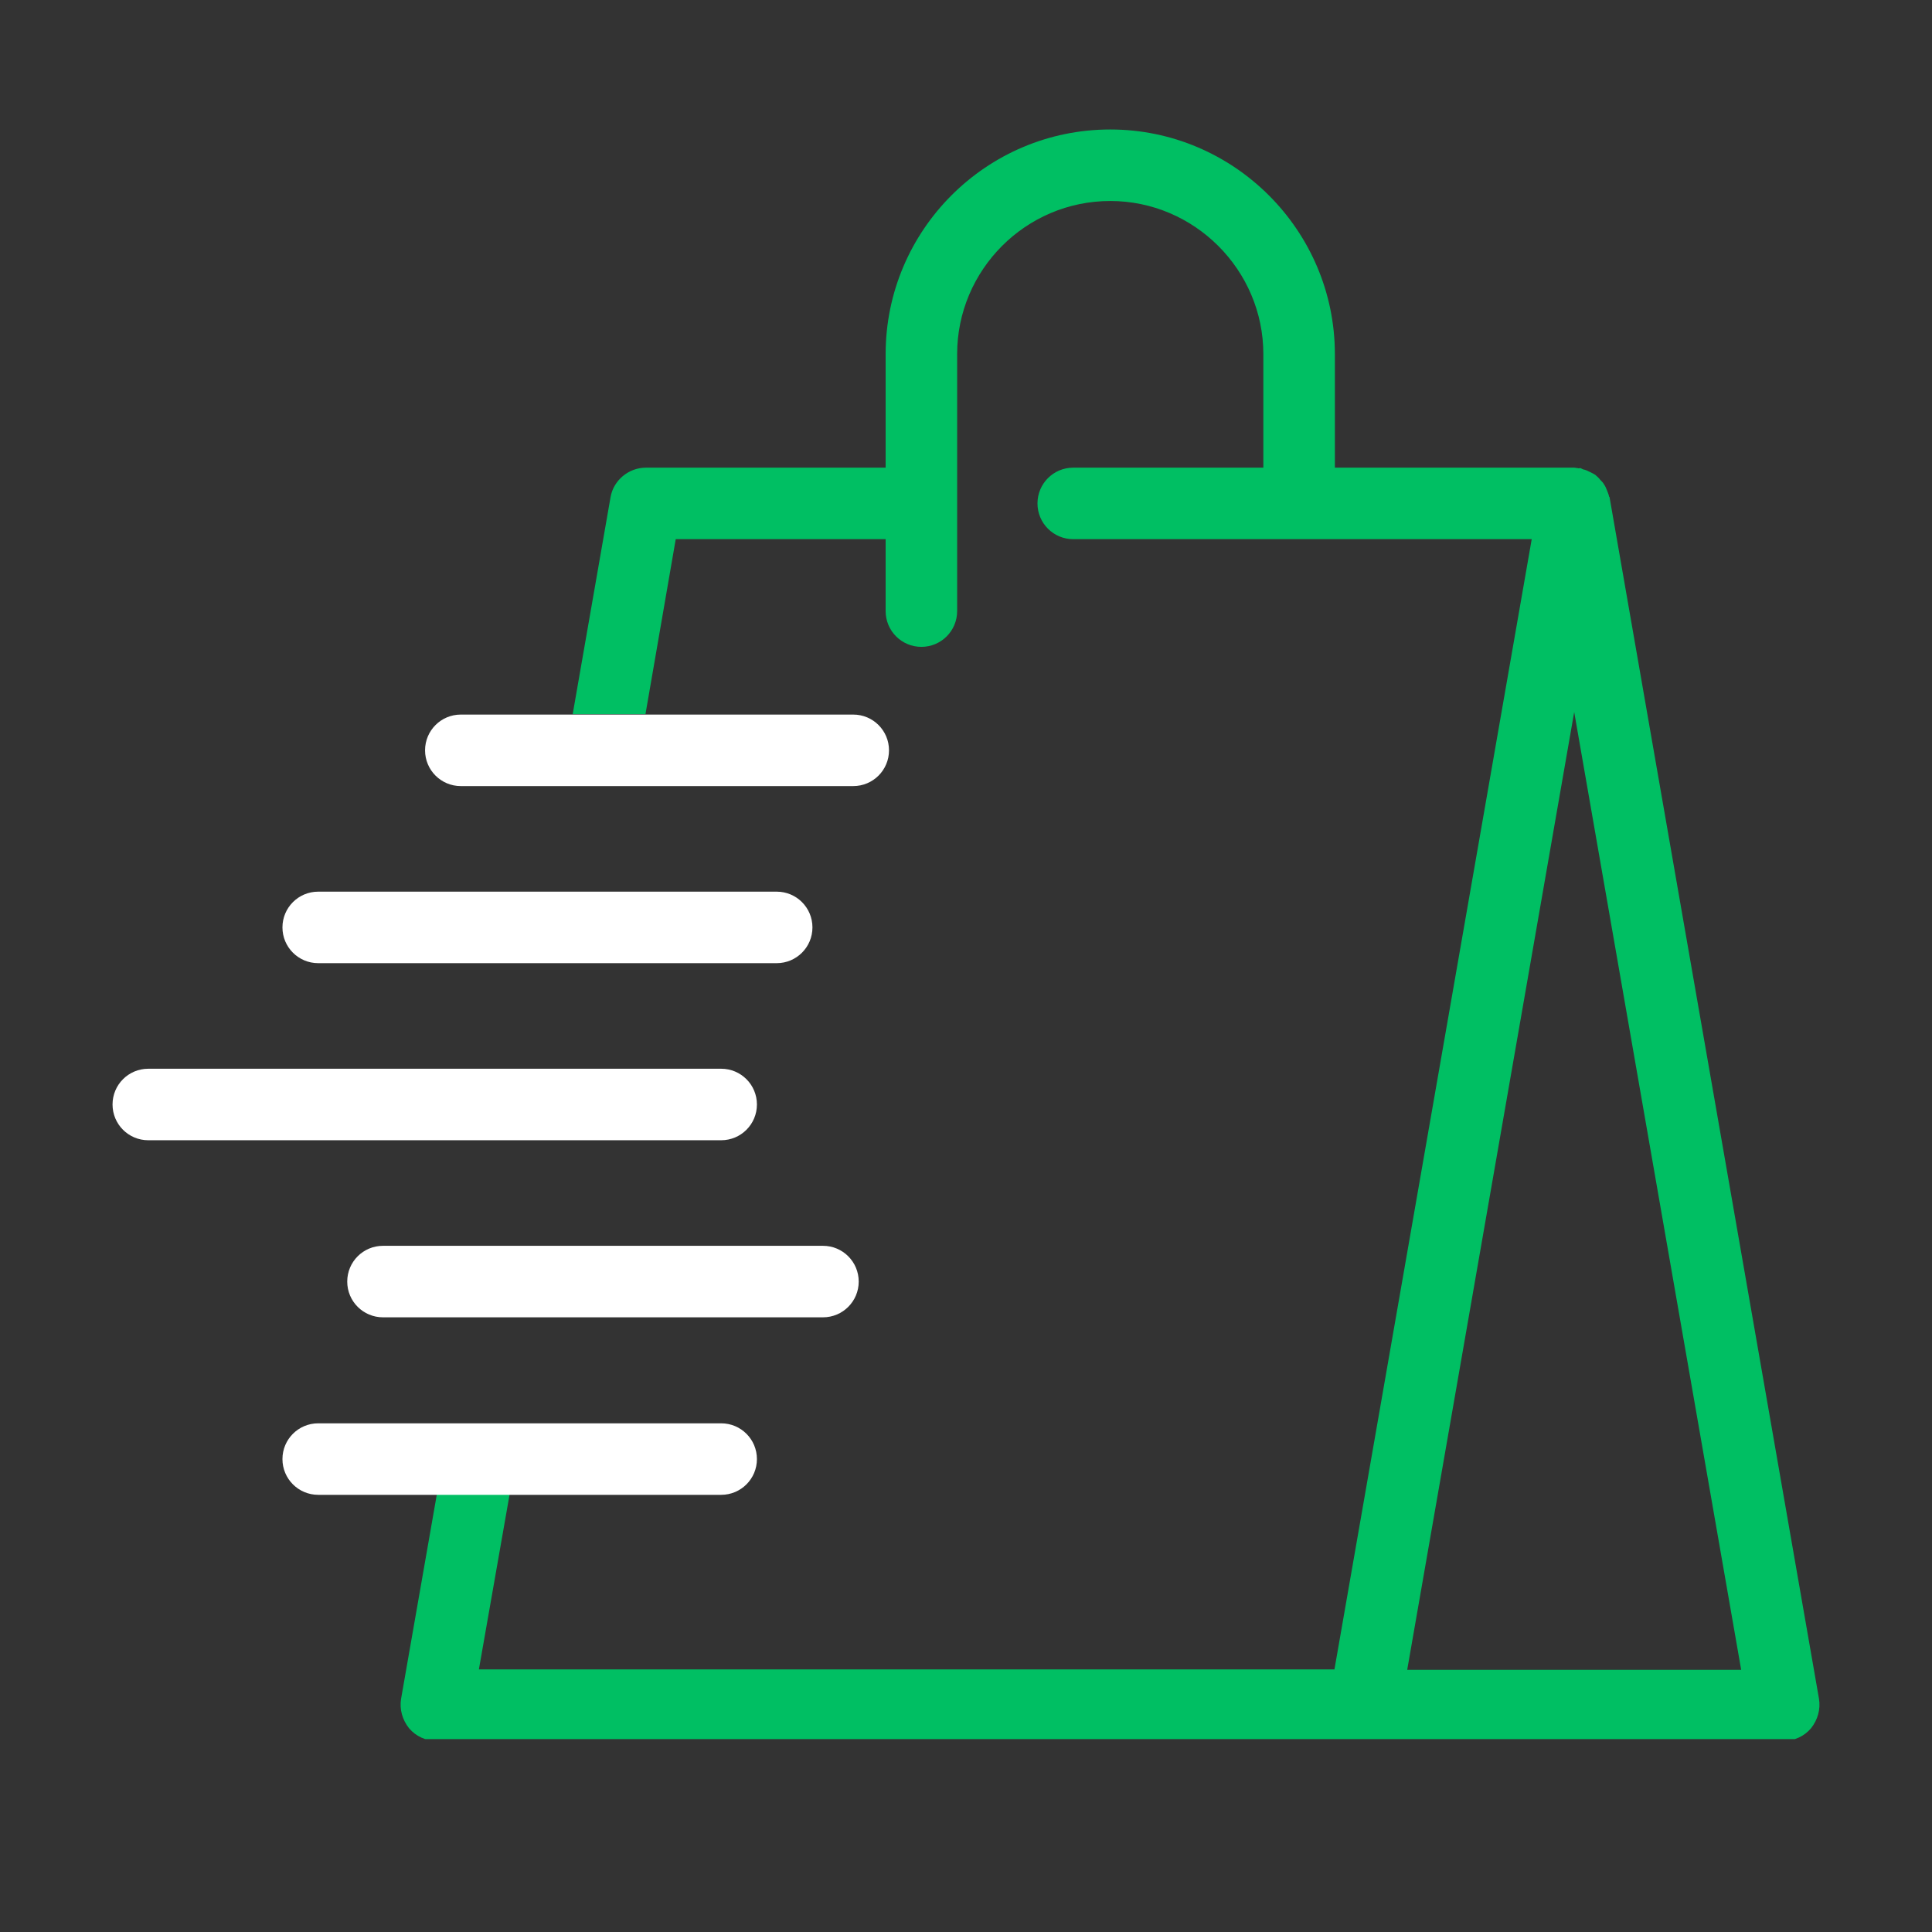 <svg version="1.0" preserveAspectRatio="xMidYMid meet" height="500" viewBox="0 0 375 375" zoomAndPan="magnify" width="500" xmlns:xlink="http://www.w3.org/1999/xlink" xmlns="http://www.w3.org/2000/svg"><rect x="0" y="0" width="375" height="375" fill="#333333" stroke="none"/><defs><clipPath id="48c40c25d4"><path clip-rule="nonzero" d="M 77 25 L 354 25 L 354 337.555 L 77 337.555 Z M 77 25"></path></clipPath></defs><g clip-path="url(#48c40c25d4)"><path fill-rule="nonzero" fill-opacity="1" d="M 312.41 96.488 L 312.328 96.406 C 312.246 96 312.082 95.59 311.918 95.184 C 311.754 94.773 311.594 94.367 311.348 94.039 C 311.184 93.711 310.938 93.469 310.613 93.141 C 310.367 92.816 310.039 92.488 309.633 92.16 C 309.387 92 309.062 91.836 308.734 91.672 C 308.246 91.426 307.754 91.184 307.266 91.102 C 307.102 91.02 306.938 90.938 306.773 90.855 C 306.613 90.855 306.367 90.938 306.203 90.855 C 305.957 90.855 305.797 90.773 305.551 90.773 L 259.098 90.773 L 259.098 68.73 C 259.098 44.727 239.5 25.133 215.5 25.133 C 191.414 25.133 171.902 44.727 171.902 68.73 L 171.902 90.773 L 125.367 90.773 C 122.02 90.773 119.078 93.223 118.508 96.488 L 111.16 138.617 L 125.285 138.617 L 131.16 104.652 L 171.902 104.652 L 171.902 118.613 C 171.902 122.449 175.004 125.555 178.84 125.555 C 182.68 125.555 185.781 122.449 185.781 118.613 L 185.781 97.875 C 185.781 97.793 185.781 97.793 185.781 97.715 C 185.781 97.633 185.781 97.633 185.781 97.551 L 185.781 68.73 C 185.781 52.402 199.09 39.012 215.5 39.012 C 231.828 39.012 245.215 52.402 245.215 68.73 L 245.215 90.773 L 208.312 90.773 C 204.477 90.773 201.375 93.875 201.375 97.715 C 201.375 101.551 204.477 104.652 208.312 104.652 L 252.074 104.652 C 252.156 104.652 252.156 104.652 252.156 104.652 L 297.305 104.652 L 259.016 324.027 L 92.953 324.027 L 98.914 290.062 L 84.789 290.062 L 77.848 329.742 C 77.523 331.781 78.094 333.824 79.402 335.457 C 80.707 337.008 82.668 337.906 84.707 337.906 L 346.207 337.906 C 348.25 337.906 350.211 337.008 351.516 335.457 C 352.82 333.824 353.395 331.781 353.066 329.742 Z M 273.137 324.109 L 305.551 138.207 L 337.961 324.109 Z M 273.137 324.109" fill="#00bf63"></path></g><path fill-rule="nonzero" fill-opacity="1" d="M 139.98 276.266 L 61.766 276.266 C 57.93 276.266 54.824 279.367 54.824 283.207 C 54.824 287.043 57.93 290.145 61.766 290.145 L 139.98 290.145 C 143.816 290.145 146.918 287.043 146.918 283.207 C 146.918 279.367 143.816 276.266 139.98 276.266 Z M 139.98 276.266" fill="#ffffff"></path><path fill-rule="nonzero" fill-opacity="1" d="M 165.613 138.699 L 89.441 138.699 C 85.605 138.699 82.504 141.801 82.504 145.637 C 82.504 149.473 85.605 152.578 89.441 152.578 L 165.613 152.578 C 169.453 152.578 172.555 149.473 172.555 145.637 C 172.555 141.801 169.453 138.699 165.613 138.699 Z M 165.613 138.699" fill="#ffffff"></path><path fill-rule="nonzero" fill-opacity="1" d="M 61.766 186.949 L 150.758 186.949 C 154.594 186.949 157.695 183.848 157.695 180.008 C 157.695 176.172 154.594 173.07 150.758 173.07 L 61.766 173.07 C 57.93 173.07 54.824 176.172 54.824 180.008 C 54.824 183.848 57.93 186.949 61.766 186.949 Z M 61.766 186.949" fill="#ffffff"></path><path fill-rule="nonzero" fill-opacity="1" d="M 146.918 214.379 C 146.918 210.543 143.816 207.441 139.98 207.441 L 28.781 207.441 C 24.945 207.441 21.844 210.543 21.844 214.379 C 21.844 218.219 24.945 221.32 28.781 221.32 L 139.98 221.32 C 143.816 221.32 146.918 218.219 146.918 214.379 Z M 146.918 214.379" fill="#ffffff"></path><path fill-rule="nonzero" fill-opacity="1" d="M 159.738 241.812 L 74.34 241.812 C 70.5 241.812 67.398 244.914 67.398 248.754 C 67.398 252.59 70.5 255.691 74.34 255.691 L 159.738 255.691 C 163.574 255.691 166.676 252.59 166.676 248.754 C 166.676 244.914 163.574 241.812 159.738 241.812 Z M 159.738 241.812" fill="#ffffff"></path></svg>